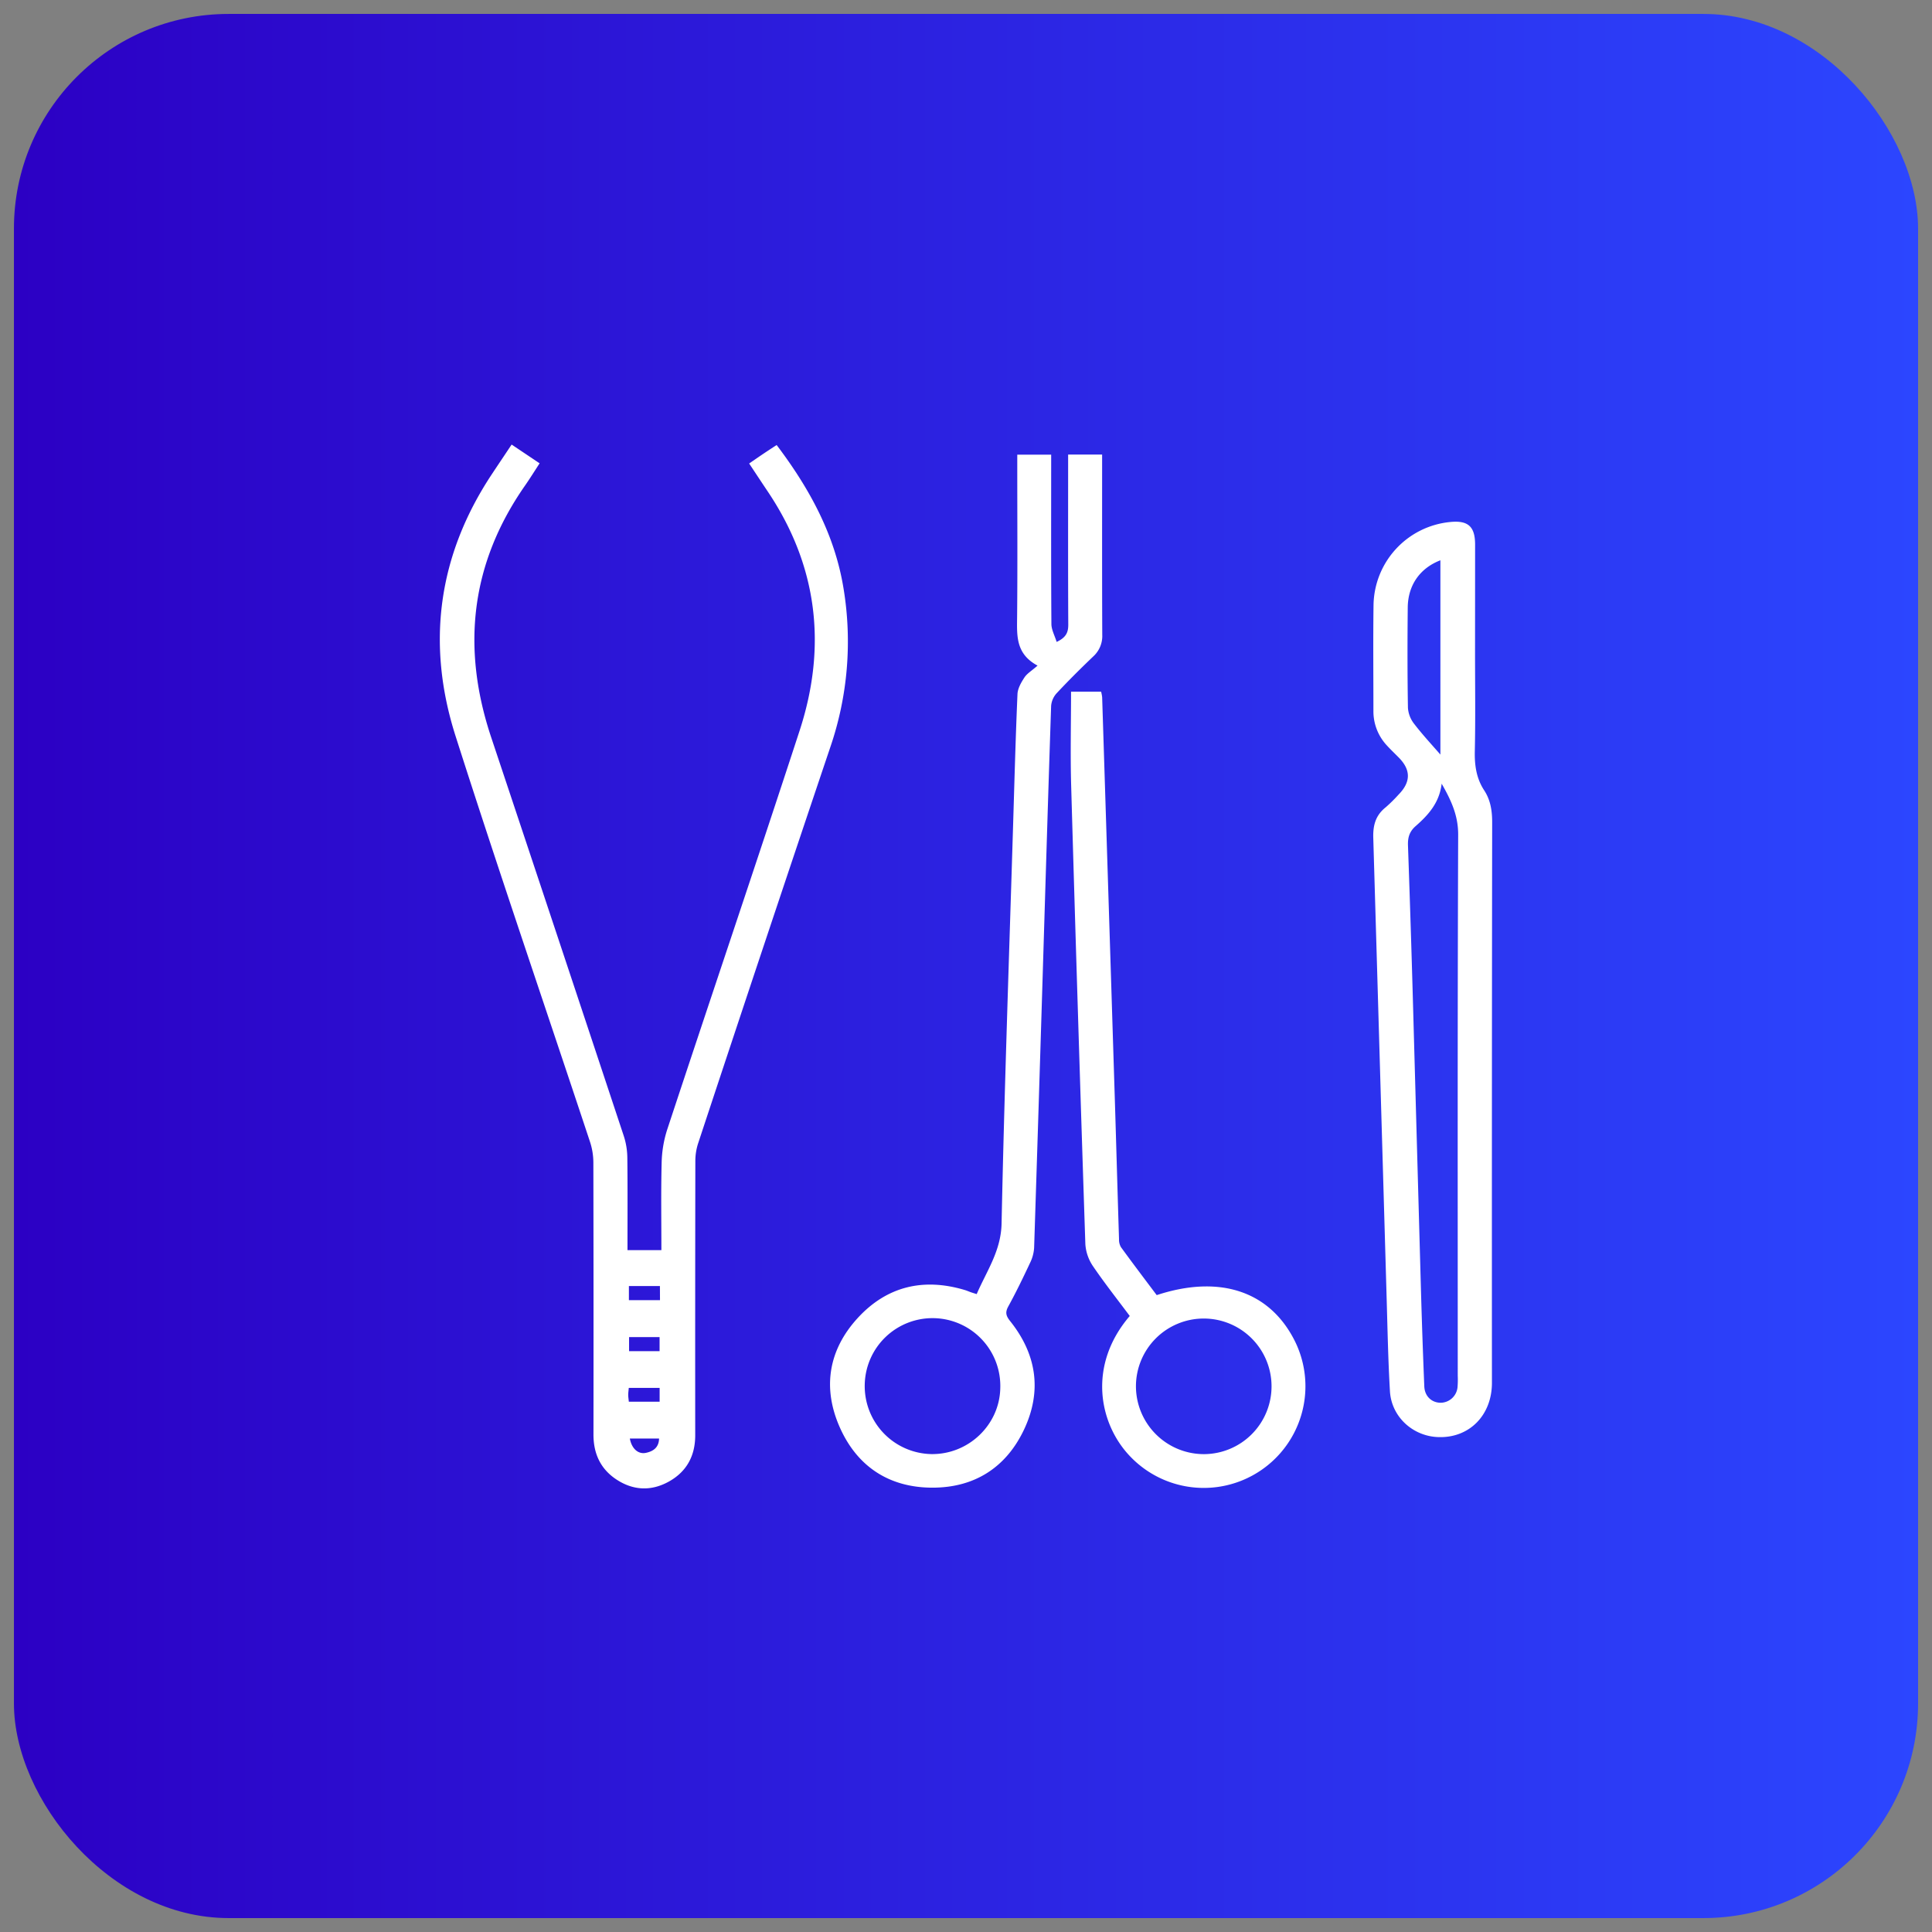 <?xml version="1.0" encoding="UTF-8"?> <svg xmlns="http://www.w3.org/2000/svg" xmlns:xlink="http://www.w3.org/1999/xlink" width="1080" height="1080" viewBox="0 0 1080 1080"><rect x="0" y="0" width="1080" height="1080" fill="#808080" stroke="none"/><defs><style>.cls-1{fill:url(#linear-gradient);}.cls-2{fill:#fff;}</style><linearGradient id="linear-gradient" x1="7.79" y1="540" x2="1072.21" y2="540" gradientUnits="userSpaceOnUse"><stop offset="0" stop-color="#2c00c4"></stop><stop offset="1" stop-color="#2c46ff"></stop></linearGradient></defs><g id="Elem"><rect class="cls-1" x="7.79" y="7.79" width="1064.43" height="1064.43" rx="120"></rect></g><g id="Insumos_para" data-name="Insumos para"><path class="cls-2" d="M286,248.51,301.65,259c-2.84,4.34-5.39,8.47-8.16,12.44-30.5,43.7-35.61,90.75-18.89,140.81q37.15,111.32,74.08,222.71a40.7,40.7,0,0,1,2,12.11c.21,17.13.09,34.27.09,51.77h18.95c0-16.36-.27-32.5.14-48.62a65.05,65.05,0,0,1,3-18.44C397.44,557.26,422.65,483,447,408.4c15.39-47.22,10.07-92.23-18-133.92-3.29-4.9-6.53-9.83-10.22-15.38,2.72-1.87,5.23-3.62,7.78-5.33s4.91-3.26,7.59-5c18.31,24.23,32.51,50.05,37.4,80.23a182.22,182.22,0,0,1-7.41,88.69q-37.28,110.64-73.9,221.5A32,32,0,0,0,388.7,649q-.13,76.69-.07,153.39c0,11.42-4.79,20.31-14.8,25.85-9.79,5.41-19.79,5-29.17-1.15-8.94-5.87-12.92-14.48-12.91-25.15q.09-76.11-.06-152.21a37.33,37.33,0,0,0-1.9-11.52c-25.05-75.57-50.91-150.88-75.12-226.72C238.2,359.91,244.78,310.55,275,265,278.59,259.58,282.22,254.21,286,248.51Zm82.9,470.4H351.56v7.88h17.38Zm-.19,36.41v-7.88H351.66v7.88Zm-17.23,28.25h17.26v-7.73H351.49c-.13,1.59-.31,2.74-.31,3.89S351.37,782,351.52,783.57Zm.61,20.59c1,5.58,4.62,8.89,8.94,8,4.16-.86,7.28-3,7.39-8Z"></path><path class="cls-2" d="M824.56,365.43c0,18.15.27,36.32-.13,54.46-.18,7.94.87,15.23,5.24,21.92,3.58,5.47,4.47,11.46,4.46,18Q833.92,616.41,834,773c0,18.11-12.6,30.86-29.78,30.35C790,803,777.94,792.19,777,777.91,776,761,775.67,744,775.18,727q-3.72-129.31-7.51-258.61c-.22-7.13,1.35-12.68,7-17.15a83.65,83.65,0,0,0,7.15-7.07c6.87-7,6.92-13.72.18-20.61-2.21-2.25-4.51-4.42-6.64-6.75a27.91,27.91,0,0,1-7.61-19.35c0-19.74-.2-39.47.06-59.21a47.41,47.41,0,0,1,42.91-46.45c10-1,13.86,2.57,13.87,12.6Q824.58,334.93,824.56,365.43ZM805.9,438.08c-1.29,10.79-7.55,17.57-14.54,23.72-3.43,3-4.45,6.3-4.29,10.82q1.84,52.06,3.24,104.14,2,71.9,4,143.8.76,27.23,1.88,54.43c.22,5.47,4,9,8.92,9.16a9.6,9.6,0,0,0,9.65-8.63,50.27,50.27,0,0,0,.13-6.5c0-100.85-.15-201.7.24-302.55C815.12,455.88,811.3,447.54,805.9,438.08Zm-.71-124.88c-11.51,4.45-18.12,14-18.25,26.37-.18,18.72-.21,37.45.11,56.17a16.29,16.29,0,0,0,3.51,8.94c4.76,6.19,10.12,11.93,14.63,17.14Z"></path><path class="cls-2" d="M580,372.08c-12.24-6.57-11.53-16.7-11.43-27,.27-28,.09-56.06.09-84.08v-6.84h18.95v6.39c0,29.41-.09,58.82.13,88.23,0,3.24,1.83,6.46,2.93,10.06,5.5-2.56,6.52-5.58,6.5-9.76-.15-29.41-.08-58.82-.08-88.23v-6.75h19v5.42c0,31.77-.06,63.55.08,95.33a15.4,15.4,0,0,1-5,12.07c-7,6.69-13.86,13.51-20.46,20.57a11.91,11.91,0,0,0-3.12,7.07c-1.72,51.09-3.23,102.19-4.8,153.28q-2.29,74.86-4.71,149.72a22.16,22.16,0,0,1-2.28,8.41c-3.85,8.21-7.8,16.39-12.16,24.33-1.85,3.37-1.26,5.3,1,8.16,14.79,18.45,17.93,38.95,7.95,60.36s-27.73,32.8-51.32,32.79c-24.12,0-42.09-11.72-51.85-33.78s-6.29-43.2,10-61,36.76-22.64,59.92-15.7c1.13.33,2.21.83,3.33,1.22.9.32,1.83.59,3.31,1.06,5.55-12.91,13.59-24.11,13.91-39.46,1.54-74,4.17-148,6.42-221.94.76-24.66,1.4-49.32,2.47-74,.13-3.2,2.1-6.57,3.94-9.39C574.21,376.42,576.77,374.94,580,372.08Zm-96.61,402a38,38,0,0,0,37.16,38.76c20.74.34,38.13-16.2,38.61-36.72a37.9,37.9,0,1,0-75.77-2Z"></path><path class="cls-2" d="M598.72,386.63h16.79a19.76,19.76,0,0,1,.6,3.13q3.58,112.73,7.11,225.44c.8,25.84,1.51,51.68,2.32,77.52a8.37,8.37,0,0,0,1.07,4.43c6.59,9.06,13.36,18,20,26.83,35.09-11.54,63-2.27,77,25.25a56.84,56.84,0,0,1-91.89,64.86c-17.45-18.22-23.83-50.86-.18-78.45-6.83-9.15-14-18.23-20.53-27.8a24.82,24.82,0,0,1-4.29-12.33q-4.25-128.1-7.93-256.21C598.29,422,598.72,404.67,598.72,386.63Zm74.37,426.24A37.9,37.9,0,1,0,635,775,38,38,0,0,0,673.09,812.87Z"></path></g></svg> 